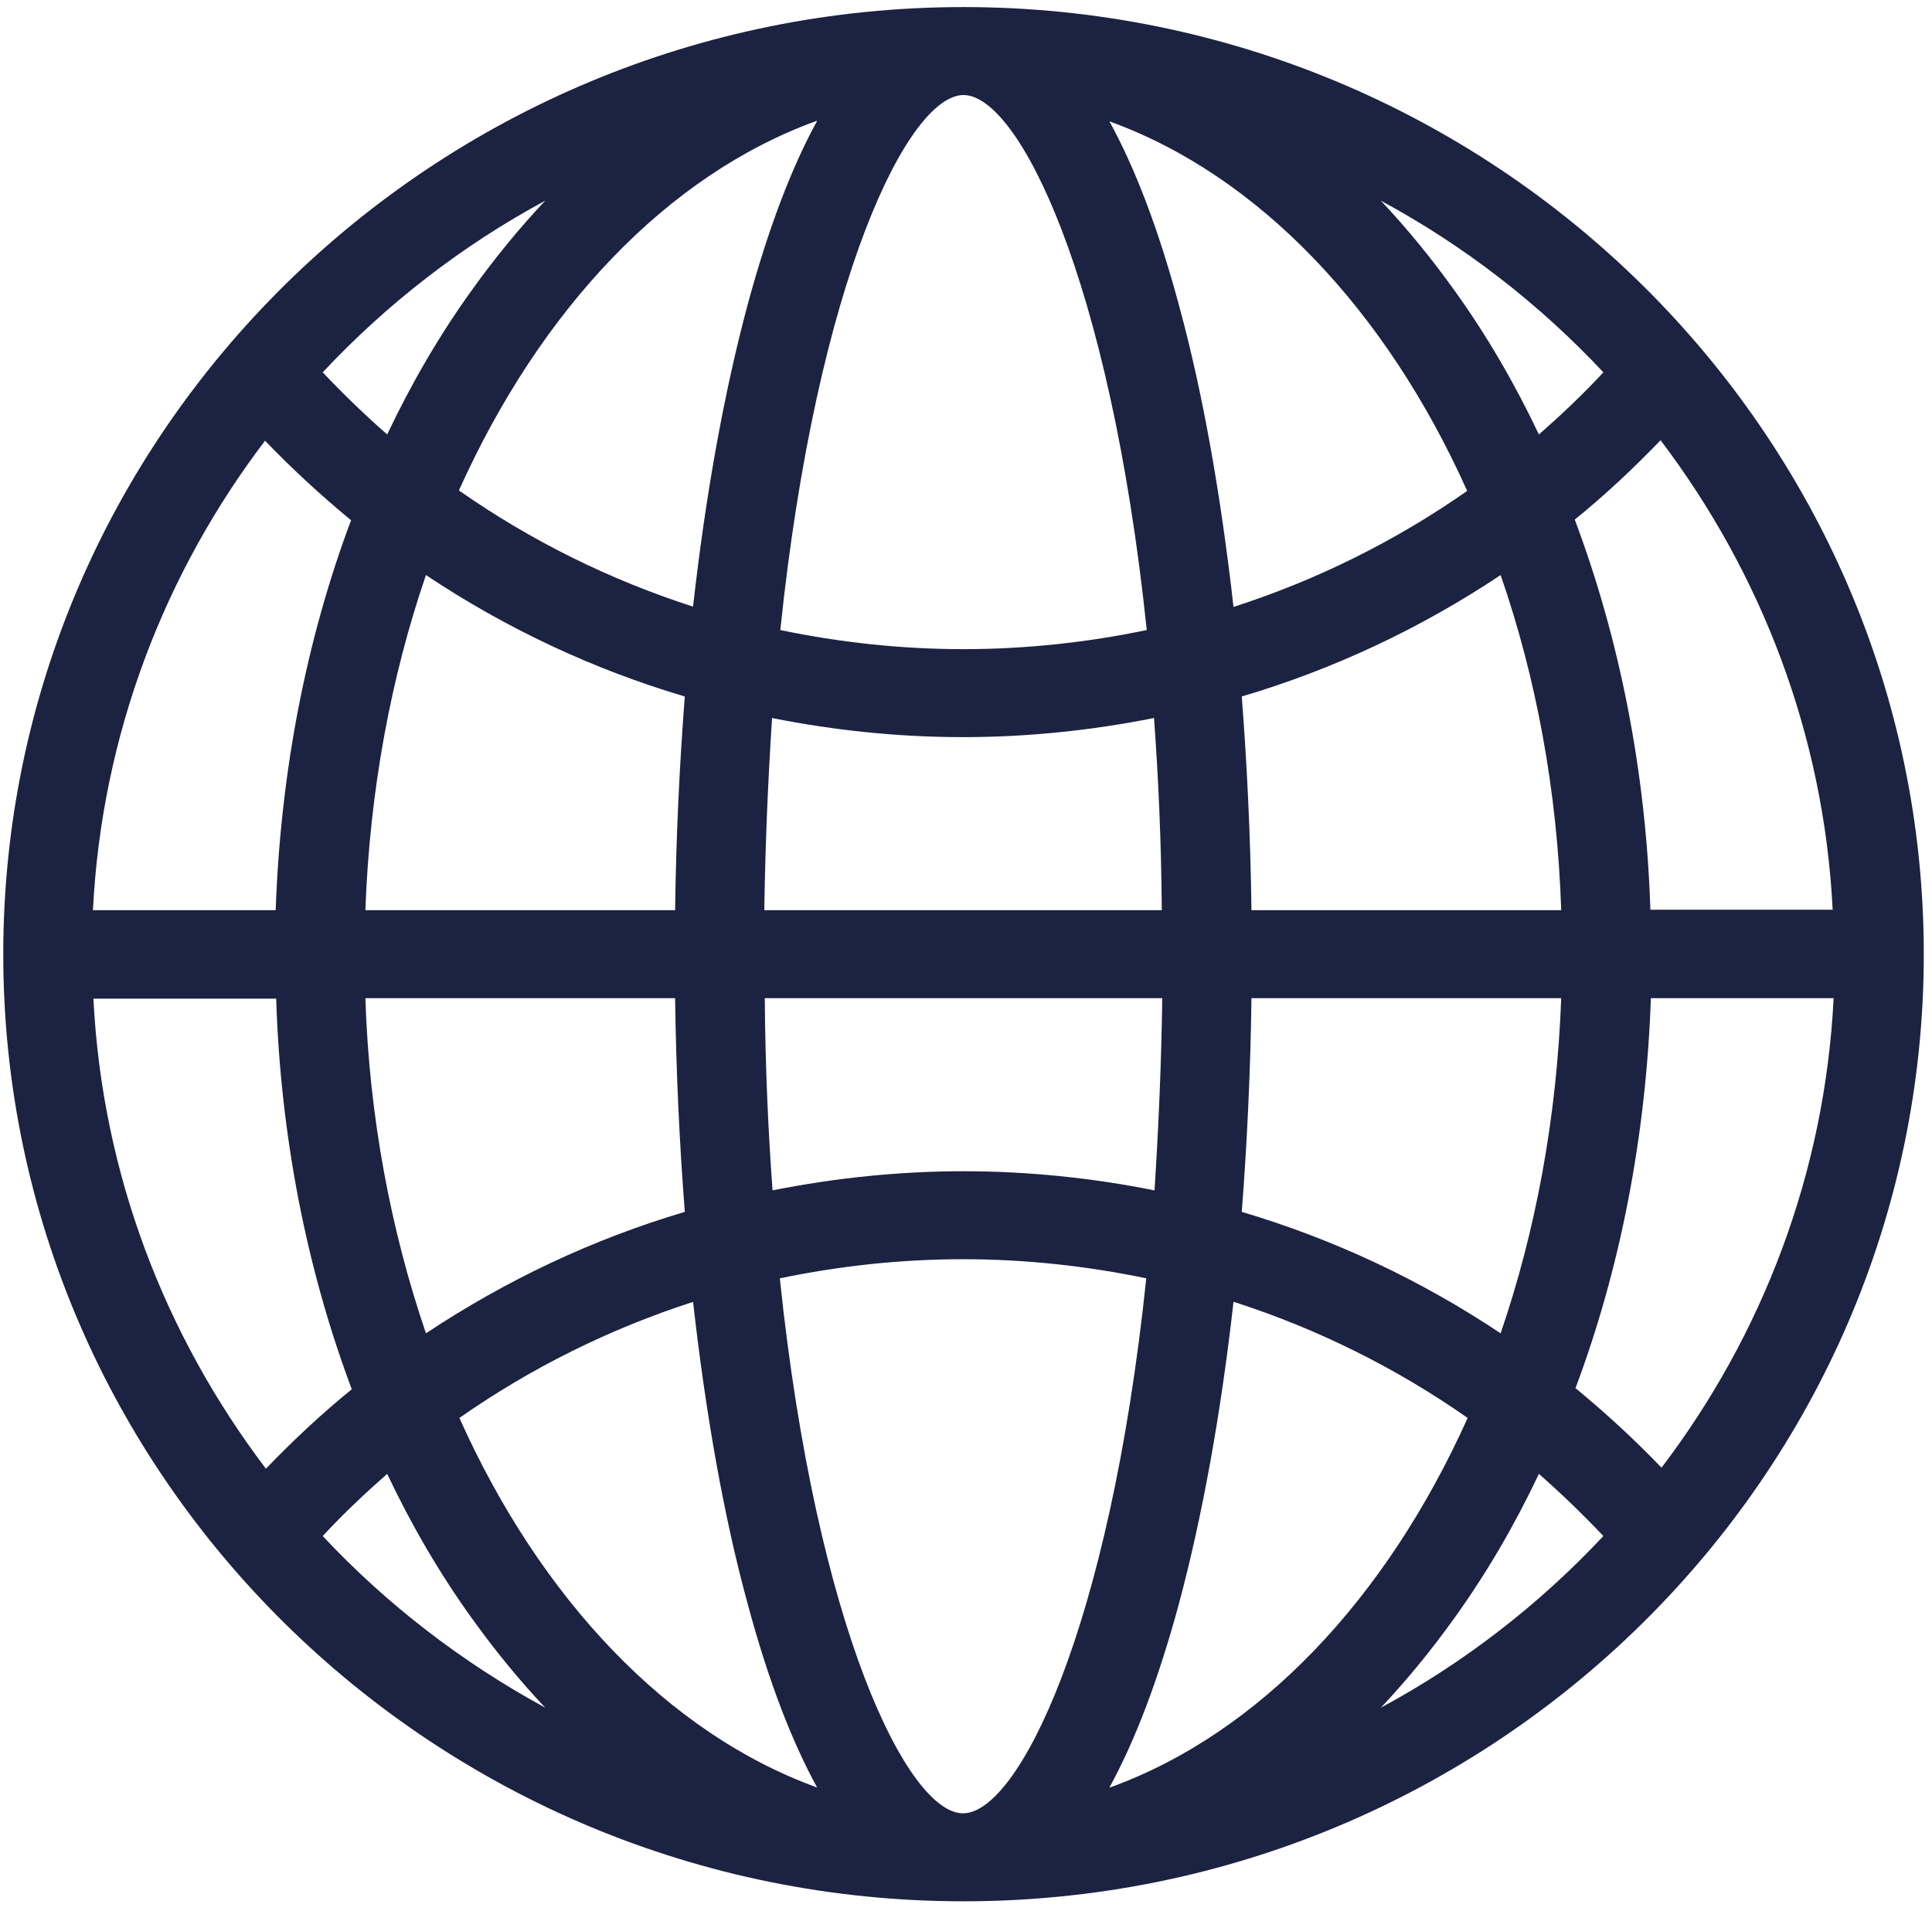 <svg width="186" height="184" viewBox="0 0 186 184" fill="none" xmlns="http://www.w3.org/2000/svg">
<path d="M92.762 0.681C41.801 0.681 0.314 41.603 0.314 91.869C0.314 142.135 41.801 183.057 92.762 183.057C143.722 183.057 185.209 142.135 185.209 91.869C185.209 41.603 143.722 0.681 92.762 0.681ZM151.656 133.712C155.996 122.158 158.469 109.407 158.936 96.104H176.529C175.689 112.998 169.622 128.602 159.962 141.307C157.349 138.591 154.596 136.059 151.702 133.666L151.656 133.712ZM25.561 141.353C15.901 128.602 9.834 113.044 8.994 96.15H26.588C27.008 109.407 29.528 122.204 33.868 133.758C30.975 136.105 28.221 138.683 25.608 141.399L25.561 141.353ZM33.821 50.027C29.481 61.581 27.008 74.331 26.541 87.634H8.948C9.788 70.741 15.854 55.136 25.515 42.432C28.128 45.147 30.881 47.679 33.775 50.073L33.821 50.027ZM120.482 87.634C120.389 80.591 120.062 73.687 119.549 67.058C128.415 64.435 136.815 60.476 144.469 55.366C147.876 65.171 149.929 76.126 150.302 87.634H120.482ZM73.582 87.634C73.675 81.052 73.955 74.93 74.328 69.13C80.302 70.327 86.508 70.971 92.715 70.971C98.922 70.971 105.082 70.327 111.102 69.13C111.522 74.884 111.802 81.052 111.849 87.634H73.535H73.582ZM111.895 96.104C111.802 102.687 111.522 108.809 111.149 114.609C105.175 113.412 98.969 112.767 92.762 112.767C86.555 112.767 80.395 113.412 74.375 114.609C73.955 108.855 73.675 102.687 73.628 96.104H111.942H111.895ZM118.755 58.45C117.542 47.725 115.815 37.828 113.482 29.313C111.522 22.04 109.282 16.194 106.809 11.683C121.182 16.884 133.456 29.865 141.249 47.265C134.342 52.098 126.735 55.873 118.709 58.45H118.755ZM110.402 60.66C104.662 61.857 98.735 62.501 92.762 62.501C86.788 62.501 80.862 61.857 75.122 60.66C78.668 26.735 87.489 9.151 92.762 9.151C98.035 9.151 106.855 26.735 110.402 60.66ZM78.668 11.637C76.195 16.148 73.955 22.04 71.995 29.267C69.708 37.782 67.935 47.633 66.722 58.404C58.695 55.827 51.088 52.052 44.181 47.219C52.022 29.773 64.248 16.838 78.622 11.637H78.668ZM65.928 67.058C65.415 73.687 65.088 80.591 64.995 87.634L35.175 87.634C35.595 76.08 37.648 65.171 41.008 55.366C48.661 60.476 57.062 64.435 65.928 67.058ZM35.175 96.104L64.995 96.104C65.088 103.147 65.415 110.052 65.928 116.68C57.062 119.304 48.708 123.263 41.008 128.372C37.648 118.521 35.548 107.612 35.175 96.104ZM66.722 125.334C67.935 136.059 69.662 145.956 71.995 154.472C73.955 161.745 76.195 167.591 78.668 172.102C64.295 166.9 52.022 153.919 44.228 136.52C51.135 131.686 58.742 127.912 66.768 125.334H66.722ZM75.075 123.078C80.815 121.882 86.742 121.237 92.715 121.237C98.689 121.237 104.615 121.882 110.355 123.078C106.809 157.004 97.989 174.587 92.715 174.587C87.442 174.587 78.622 157.004 75.075 123.078ZM106.809 172.102C109.282 167.591 111.522 161.699 113.482 154.472C115.769 145.956 117.542 136.105 118.755 125.334C126.782 127.912 134.389 131.686 141.296 136.52C133.455 153.965 121.229 166.9 106.855 172.102H106.809ZM119.549 116.68C120.062 110.052 120.389 103.147 120.482 96.104H150.302C149.882 107.658 147.829 118.567 144.469 128.372C136.815 123.263 128.415 119.304 119.549 116.68ZM158.889 87.634C158.469 74.377 155.949 61.581 151.609 50.027C154.502 47.679 157.256 45.101 159.869 42.386C169.529 55.136 175.596 70.695 176.436 87.588H158.842L158.889 87.634ZM154.362 35.849C152.402 37.967 150.302 39.946 148.156 41.833C145.822 36.908 143.116 32.259 140.036 27.978C137.796 24.848 135.415 21.948 132.942 19.324C140.969 23.651 148.202 29.267 154.362 35.849ZM52.488 19.324C50.015 21.948 47.635 24.848 45.395 27.978C42.315 32.259 39.608 36.908 37.275 41.833C35.128 39.946 33.075 37.967 31.068 35.849C37.228 29.267 44.461 23.651 52.488 19.324ZM31.068 147.889C33.028 145.772 35.128 143.793 37.275 141.905C39.608 146.831 42.315 151.48 45.395 155.761C47.635 158.891 50.015 161.791 52.488 164.415C44.461 160.042 37.228 154.472 31.068 147.889ZM132.942 164.415C135.415 161.791 137.796 158.891 140.036 155.761C143.116 151.48 145.822 146.831 148.156 141.905C150.302 143.793 152.356 145.772 154.362 147.889C148.202 154.472 140.969 160.088 132.942 164.415Z" fill="#1C2241"/>
</svg>
